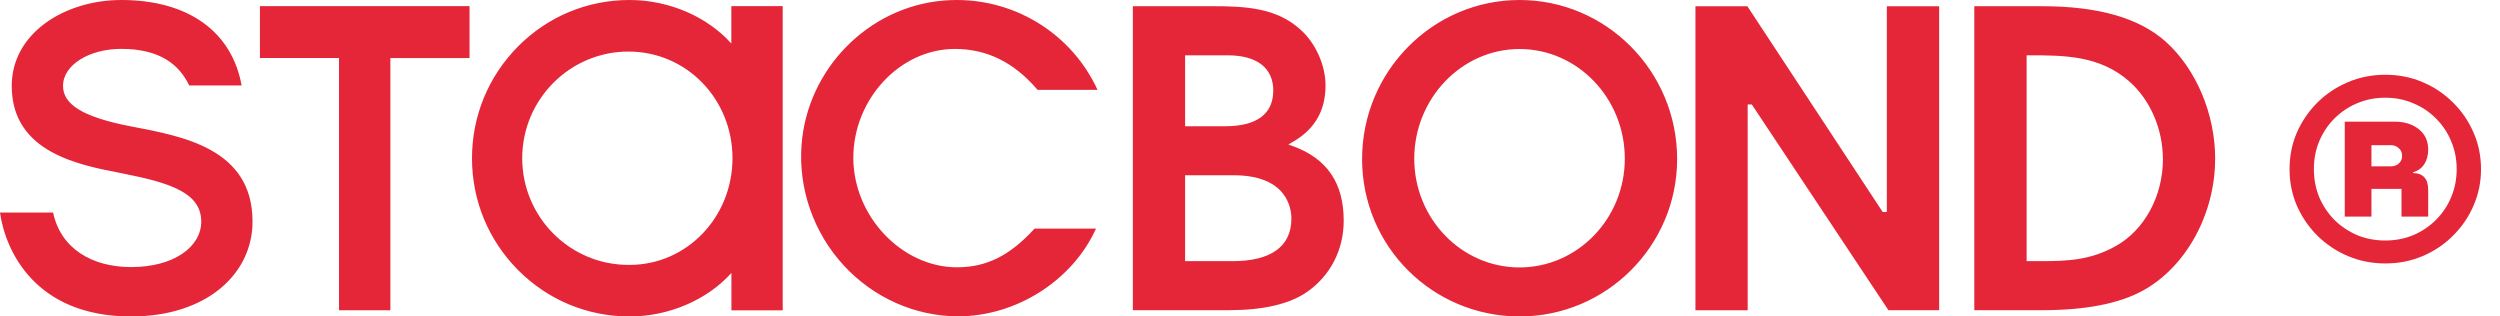 <svg xmlns="http://www.w3.org/2000/svg" width="158" height="20" viewBox="0 0 158 20" fill="none"><g clip-path="url(#clip0_22_357)"><path d="M3.983 5.429C3.983 4.095 5.652 3.089 7.664 3.089C10.093 3.089 11.318 4.067 11.959 5.402H15.27C14.657 2.004 11.904 0 7.664 0C4.116 0 0.741 2.078 0.741 5.429C0.741 9.681 5.094 10.443 7.696 10.951C10.728 11.547 12.718 12.165 12.718 14.007C12.718 15.582 11.017 16.879 8.282 16.879C5.84 16.879 3.832 15.725 3.357 13.43H0C0.338 15.863 2.241 20 8.277 20C13.097 20 15.96 17.281 15.96 14.007C15.96 9.367 11.515 8.61 8.273 7.987C5.227 7.401 3.983 6.597 3.983 5.429ZM24.676 3.67H29.675V0.388H16.427V3.666H21.425V19.608H24.672V3.67H24.676ZM46.293 10C46.293 13.716 43.417 16.741 39.79 16.741H39.717C36.013 16.741 33.004 13.716 33.004 10C33.004 6.283 36.017 3.259 39.717 3.259C43.417 3.259 46.293 6.283 46.293 10ZM46.22 19.612H49.467V0.388H46.22V2.752C44.715 1.062 42.287 0 39.795 0H39.781C37.12 0 34.614 1.043 32.734 2.941C30.864 4.829 29.83 7.336 29.83 10C29.83 12.664 30.859 15.171 32.734 17.059C34.614 18.957 37.12 20 39.781 20H39.795C42.287 20 44.72 18.938 46.225 17.248V19.612H46.22ZM65.569 5.679H69.364C67.764 2.202 64.284 0 60.465 0C60.186 0 59.903 0.014 59.619 0.037C54.859 0.443 51.008 4.372 50.656 9.178C50.455 11.944 51.424 14.709 53.317 16.768C55.202 18.818 57.84 19.991 60.557 19.991C64.238 19.991 67.791 17.719 69.268 14.446H65.386C63.822 16.159 62.349 16.893 60.479 16.893C56.99 16.893 53.93 13.656 53.93 9.968C53.93 6.279 56.871 3.093 60.346 3.093C62.377 3.093 64.087 3.938 65.569 5.674M81.616 13.818C81.616 15.577 80.326 16.505 77.884 16.505H74.898V11.076H77.962C81.35 11.076 81.616 13.172 81.616 13.818ZM80.468 5.734C80.468 7.202 79.421 7.978 77.44 7.978H74.898V3.495H77.573C79.443 3.495 80.472 4.289 80.472 5.739M81.698 9.234L81.424 9.132L81.68 8.984C83.088 8.181 83.774 7.008 83.774 5.392C83.774 4.118 83.134 2.701 82.178 1.861C80.687 0.503 78.73 0.392 76.686 0.392H71.596V19.603H77.678C79.832 19.603 81.483 19.22 82.581 18.467C84.067 17.447 84.922 15.799 84.922 13.947C84.922 11.565 83.87 10.018 81.698 9.229M102.688 10.028C102.688 13.818 99.702 16.902 96.034 16.902C92.367 16.902 89.381 13.818 89.381 10.028C89.381 6.237 92.367 3.098 96.034 3.098C99.702 3.098 102.688 6.205 102.688 10.028ZM105.995 10.051C105.995 4.506 101.527 0 96.039 0C90.551 0 86.084 4.511 86.084 10.051C86.084 15.591 90.551 20 96.039 20C101.527 20 105.995 15.536 105.995 10.051ZM119.343 19.603H122.554V0.397H119.247V13.398H118.987L110.435 0.397H107.152V19.608H110.453V6.602H110.714L119.348 19.603H119.343ZM136.698 10.051C136.698 12.378 135.537 14.529 133.735 15.54C132.153 16.436 130.703 16.505 128.974 16.505H128.083V3.495H128.215C130.429 3.495 132.72 3.495 134.59 5.162C135.907 6.334 136.694 8.167 136.694 10.055M140 10.051C140 7.202 138.797 4.354 136.863 2.622C135.166 1.122 132.601 0.392 129.025 0.392H124.776V19.603H129.098C131.819 19.603 133.954 19.183 135.45 18.356C138.171 16.851 139.995 13.513 139.995 10.051" fill="#E52639"></path></g><path d="M150.75 16.65C149.917 16.65 149.133 16.496 148.4 16.188C147.667 15.879 147.021 15.45 146.463 14.9C145.913 14.35 145.479 13.717 145.163 13C144.854 12.283 144.7 11.512 144.7 10.688C144.7 9.863 144.854 9.092 145.163 8.375C145.479 7.658 145.913 7.025 146.463 6.475C147.021 5.925 147.667 5.496 148.4 5.188C149.133 4.879 149.917 4.725 150.75 4.725C151.592 4.725 152.375 4.879 153.1 5.188C153.833 5.496 154.475 5.925 155.025 6.475C155.583 7.025 156.017 7.658 156.325 8.375C156.642 9.092 156.8 9.863 156.8 10.688C156.8 11.512 156.642 12.283 156.325 13C156.017 13.717 155.583 14.35 155.025 14.9C154.475 15.45 153.833 15.879 153.1 16.188C152.375 16.496 151.592 16.65 150.75 16.65ZM150.75 15.2C151.383 15.2 151.971 15.088 152.512 14.863C153.062 14.629 153.542 14.308 153.95 13.9C154.367 13.483 154.688 13.004 154.913 12.463C155.146 11.912 155.262 11.321 155.262 10.688C155.262 10.054 155.146 9.467 154.913 8.925C154.688 8.375 154.367 7.896 153.95 7.487C153.542 7.071 153.062 6.75 152.512 6.525C151.971 6.292 151.383 6.175 150.75 6.175C150.117 6.175 149.525 6.292 148.975 6.525C148.433 6.75 147.954 7.071 147.537 7.487C147.129 7.896 146.808 8.375 146.575 8.925C146.35 9.467 146.238 10.054 146.238 10.688C146.238 11.321 146.35 11.912 146.575 12.463C146.808 13.004 147.129 13.483 147.537 13.9C147.954 14.308 148.433 14.629 148.975 14.863C149.525 15.088 150.117 15.2 150.75 15.2ZM148.188 13.688V7.688H151.325C151.958 7.688 152.471 7.846 152.863 8.162C153.263 8.479 153.462 8.908 153.462 9.45C153.462 9.817 153.379 10.125 153.213 10.375C153.054 10.625 152.821 10.796 152.512 10.887V10.938C152.813 10.938 153.046 11.025 153.213 11.2C153.379 11.375 153.462 11.642 153.462 12V13.688H151.775V11.938H149.875V13.688H148.188ZM149.875 10.512H151.1C151.3 10.512 151.467 10.454 151.6 10.338C151.742 10.213 151.813 10.05 151.813 9.85C151.813 9.642 151.742 9.479 151.6 9.363C151.467 9.238 151.3 9.175 151.1 9.175H149.875V10.512Z" fill="#E52639"></path><defs><clipPath id="clip0_22_357"><rect width="140" height="20" fill="white"></rect></clipPath></defs></svg>